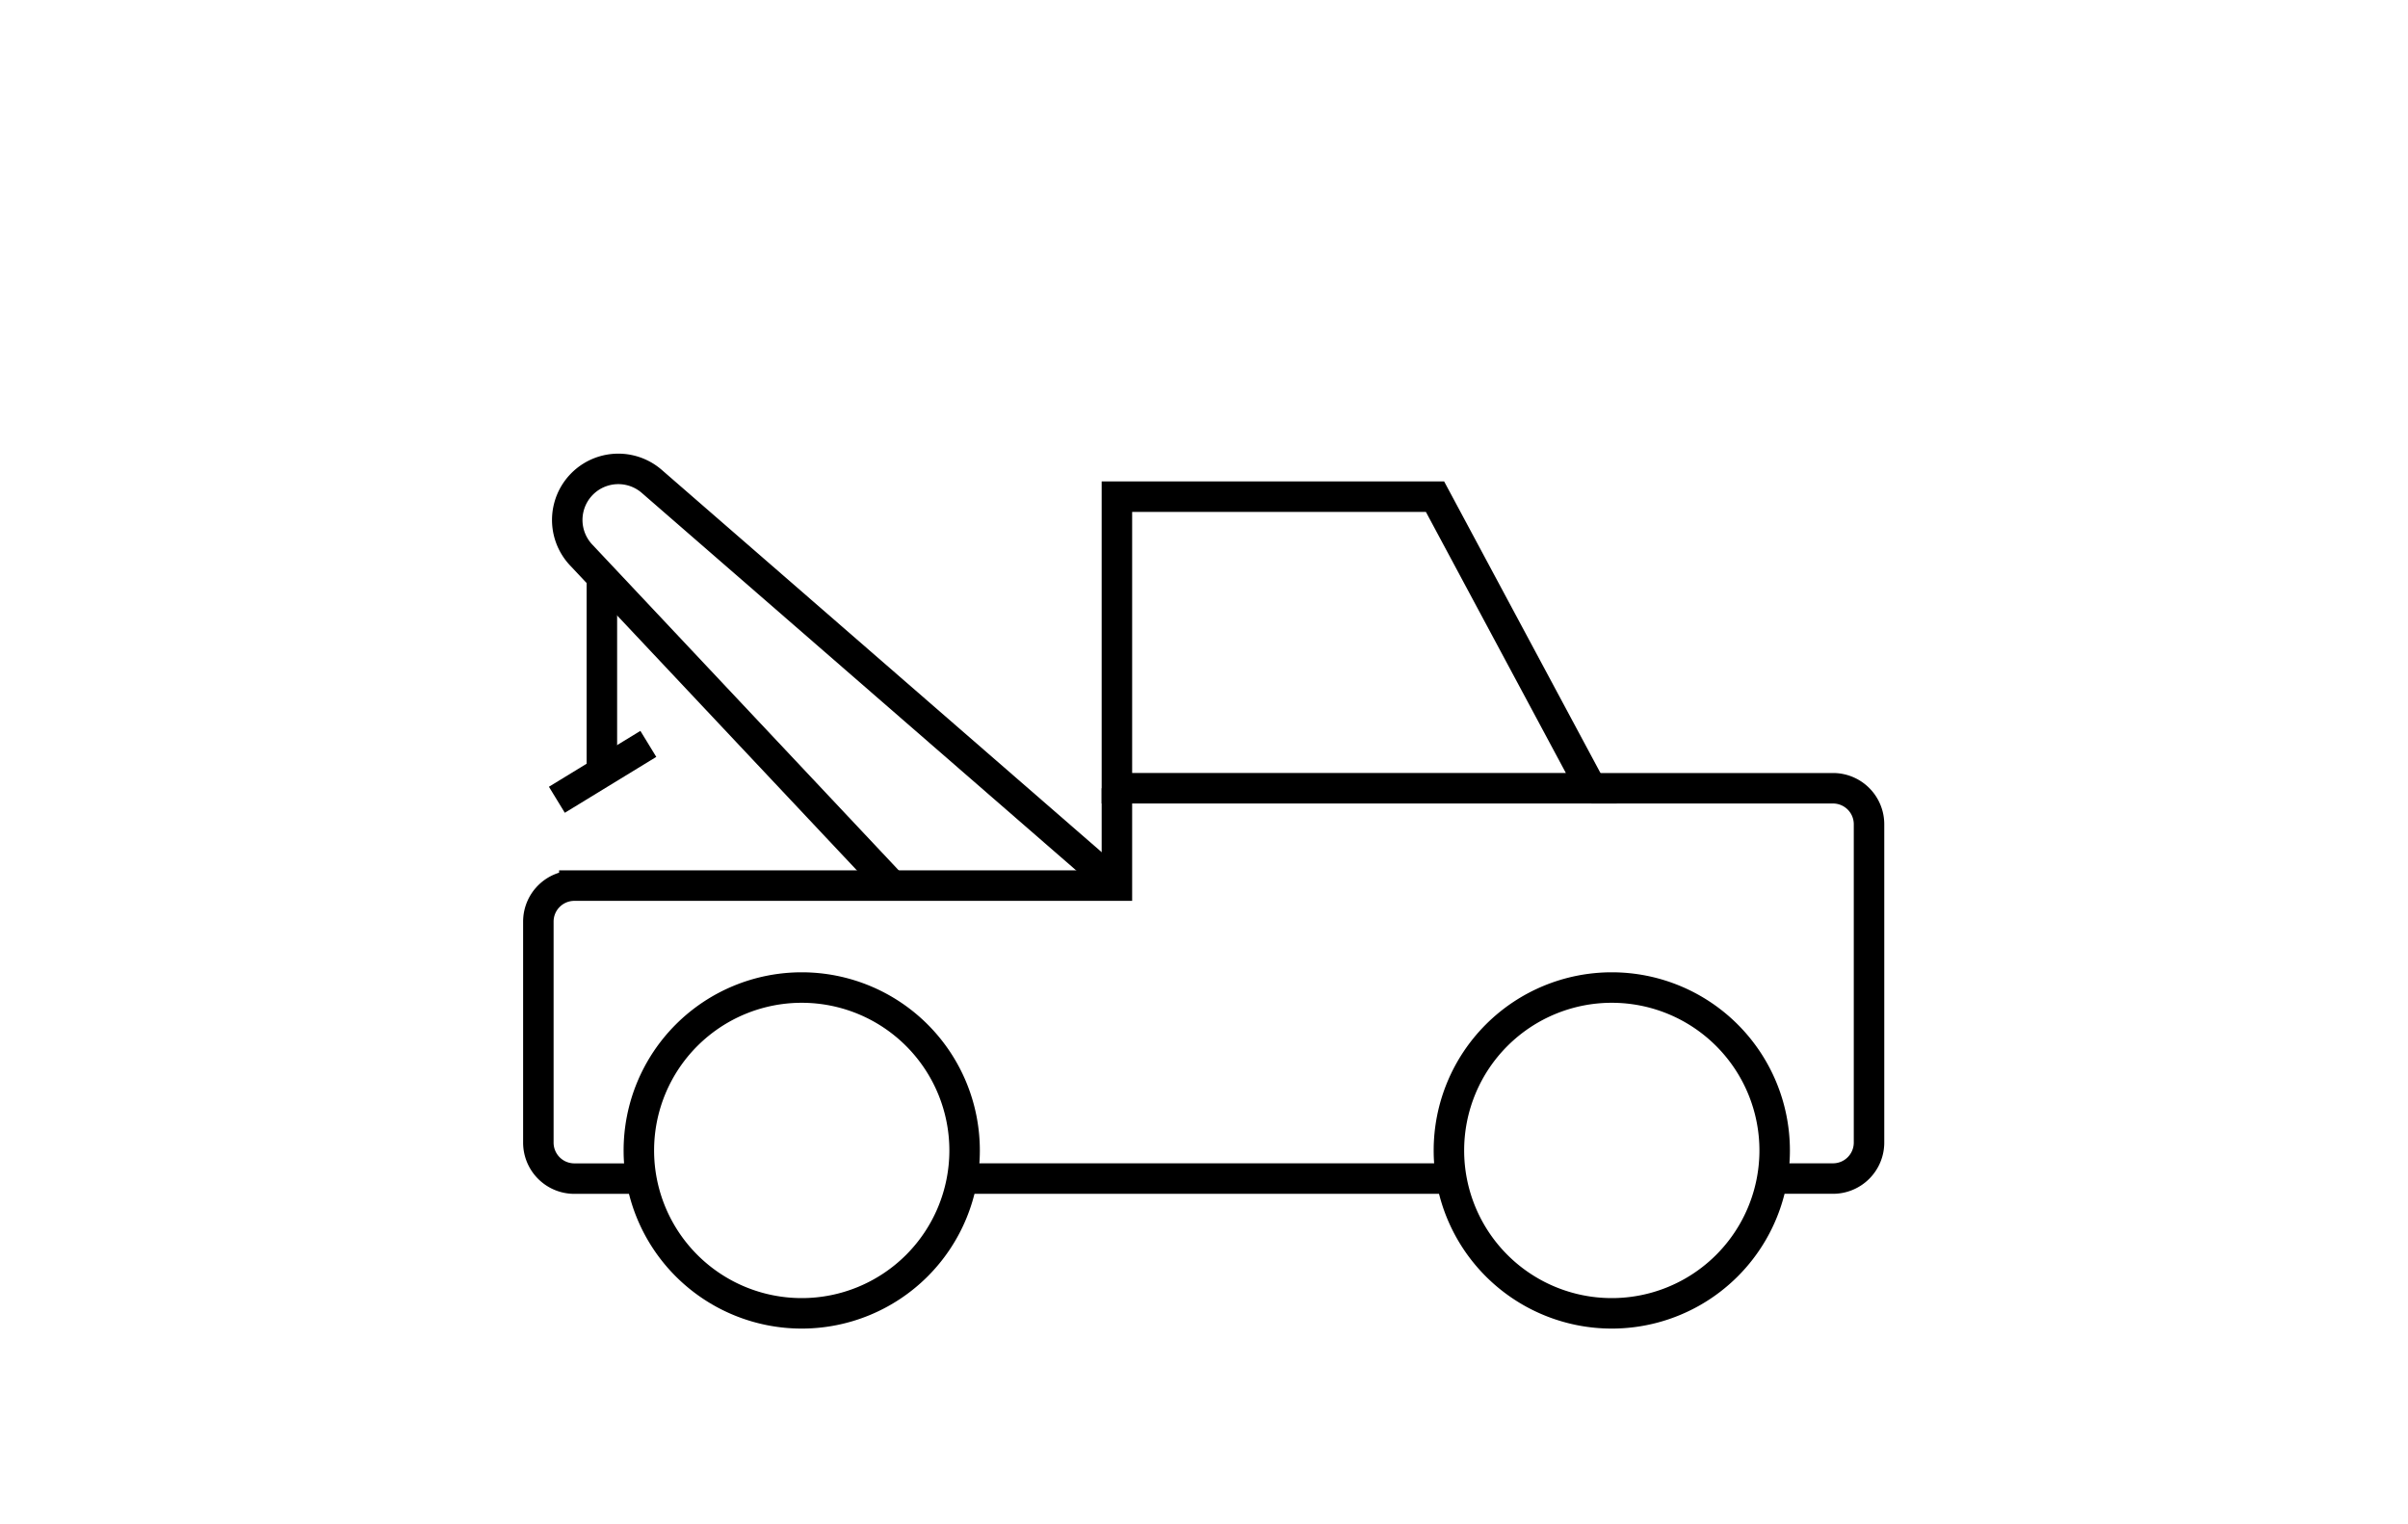 <svg xmlns="http://www.w3.org/2000/svg" width="158" height="100" viewBox="0 0 158 100">
  <g id="グループ_3195" data-name="グループ 3195" transform="translate(-1004 -5925)">
    <rect id="長方形_1588" data-name="長方形 1588" width="158" height="100" transform="translate(1004 5925)" fill="rgba(255,255,255,0)"/>
    <g id="グループ_3192" data-name="グループ 3192" transform="translate(1039.329 5955.769)">
      <path id="パス_5726" data-name="パス 5726" d="M917.562,25.621V6.493h20.873l10.257,19.129Z" transform="translate(-879.606 -4.678)" fill="none" stroke="#000" stroke-miterlimit="10" stroke-width="2"/>
      <path id="パス_5727" data-name="パス 5727" d="M912.361,44.463a10.687,10.687,0,1,0-10.688,10.688A10.688,10.688,0,0,0,912.361,44.463Z" transform="translate(-884.398 0.242)" fill="none" stroke="#000" stroke-miterlimit="10" stroke-width="2"/>
      <path id="パス_5728" data-name="パス 5728" d="M957.393,44.463A10.687,10.687,0,1,0,946.7,55.151,10.688,10.688,0,0,0,957.393,44.463Z" transform="translate(-876.278 0.242)" fill="none" stroke="#000" stroke-miterlimit="10" stroke-width="2"/>
      <line id="線_30" data-name="線 30" x2="31.778" transform="translate(27.963 46.551)" fill="none" stroke="#000" stroke-miterlimit="10" stroke-width="2"/>
      <path id="パス_5729" data-name="パス 5729" d="M955.965,48.305h3.83a2.361,2.361,0,0,0,2.361-2.361V25.059A2.361,2.361,0,0,0,959.8,22.7H943.936" transform="translate(-874.85 -1.755)" fill="none" stroke="#000" stroke-miterlimit="10" stroke-width="2"/>
      <path id="パス_5730" data-name="パス 5730" d="M923.361,22.7v6.387h-35.6a2.361,2.361,0,0,0-2.361,2.361v14.5a2.361,2.361,0,0,0,2.361,2.361h4.387" transform="translate(-885.405 -1.755)" fill="none" stroke="#000" stroke-miterlimit="10" stroke-width="2"/>
      <path id="パス_5731" data-name="パス 5731" d="M923.071,32.286,892.562,5.777a3.35,3.35,0,0,0-4.638,4.825l20.4,21.684" transform="translate(-885.115 -4.955)" fill="none" stroke="#000" stroke-miterlimit="10" stroke-width="2"/>
      <line id="線_31" data-name="線 31" y2="12.502" transform="translate(4.163 7.087)" fill="none" stroke="#000" stroke-miterlimit="10" stroke-width="2"/>
      <line id="線_32" data-name="線 32" x1="6.001" y2="3.666" transform="translate(1.21 18.034)" fill="none" stroke="#000" stroke-miterlimit="10" stroke-width="2"/>
    </g>
  </g>
</svg>
